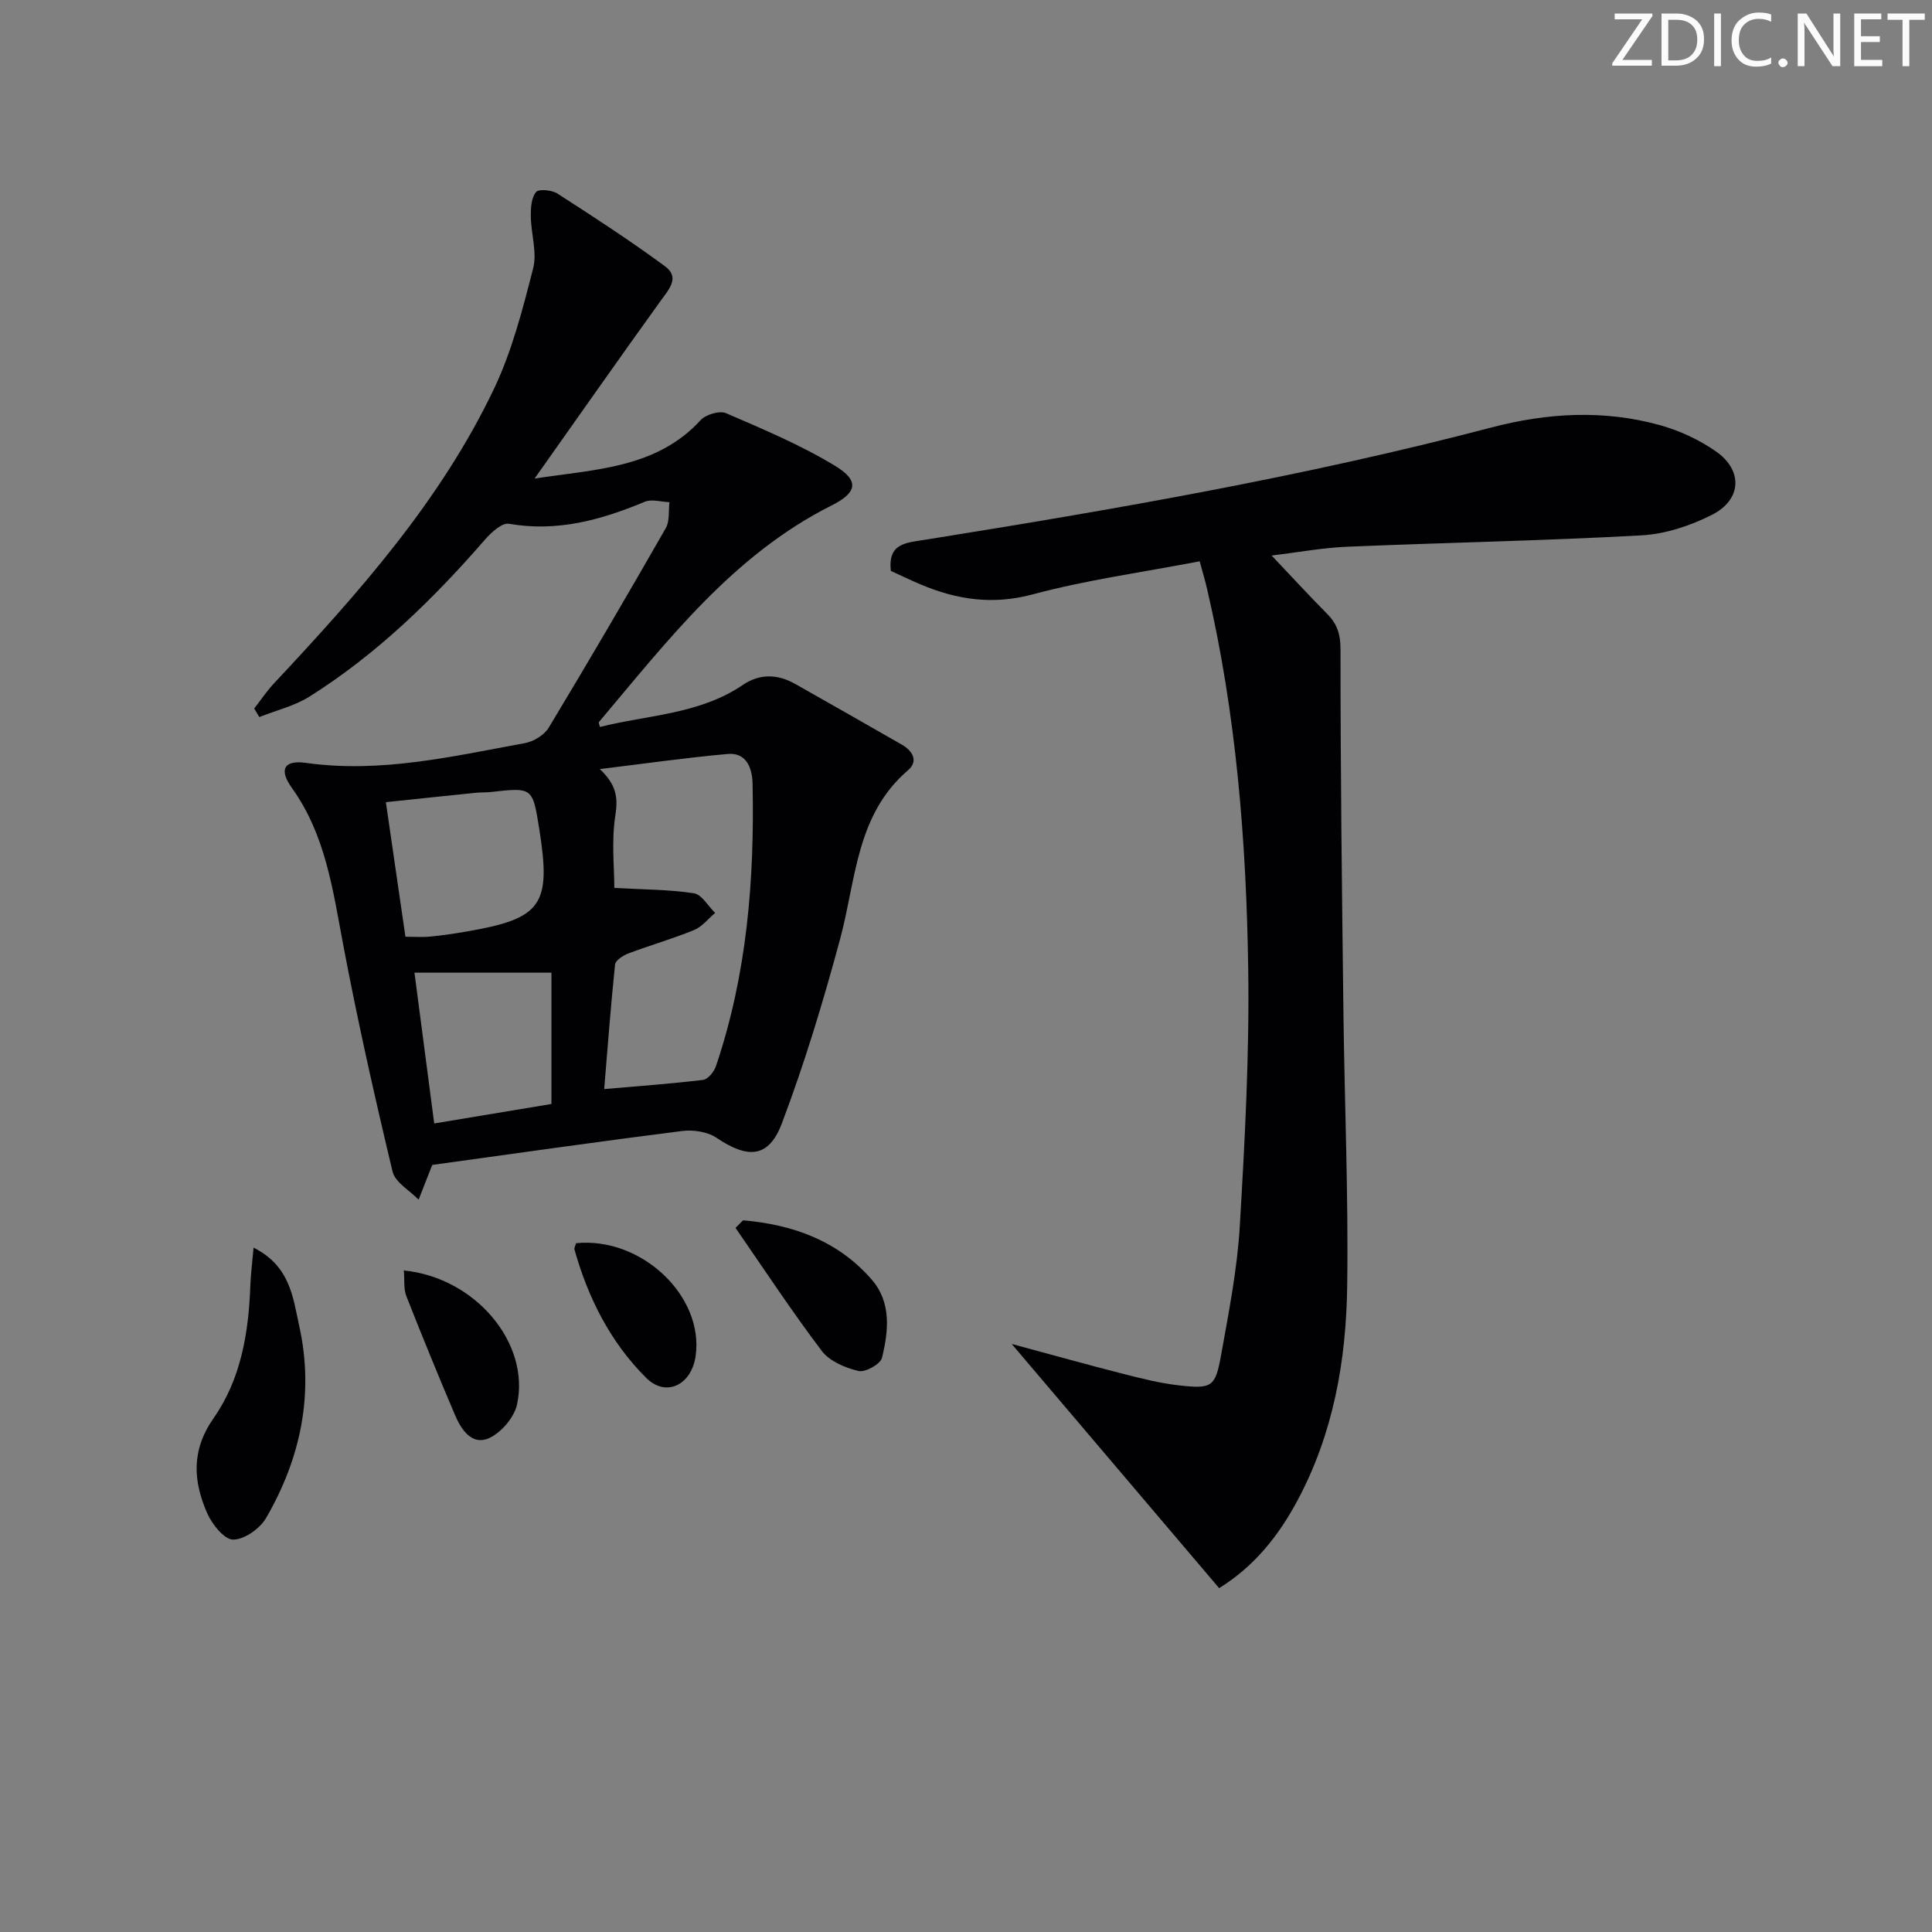 <svg enable-background="new 0 0 400 400" viewBox="0 0 400 400" xmlns="http://www.w3.org/2000/svg"><rect x="0" y="0" width="400" height="400" fill="#808080" stroke="none"/><g fill="#fafbfa"><path d="m342.2 3.2-6.3 9.2h6.1v1.2h-8.2v-.5l6.2-9.1h-5.7v-1.2h7.8v.4z"/><path d="m344 13.7v-10.9h3.1c1.6 0 3 .5 4.1 1.4 1.1 1 1.6 2.2 1.6 3.9s-.5 3-1.6 4-2.5 1.5-4.2 1.5h-3zm1.4-9.6v8.4h1.6c1.4 0 2.5-.4 3.2-1.1.8-.8 1.2-1.8 1.2-3.2s-.4-2.4-1.2-3.1-1.8-1-3.1-1z"/><path d="m356.3 2.8v10.9h-1.4v-10.9z"/><path d="m366.6 13.2c-.8.4-1.8.6-3 .6-1.6 0-2.8-.5-3.7-1.5s-1.4-2.3-1.4-3.9c0-1.7.5-3.2 1.6-4.2s2.4-1.6 4-1.6c1 0 1.9.1 2.6.4v1.5c-.8-.4-1.6-.6-2.6-.6-1.2 0-2.2.4-3 1.2s-1.1 1.9-1.1 3.3c0 1.3.4 2.3 1.1 3.1s1.6 1.1 2.8 1.1c1.1 0 2-.2 2.8-.7v1.3z"/><path d="m368.2 13c0-.3.1-.5.3-.6.2-.2.4-.3.6-.3.3 0 .5.1.7.3s.3.4.3.6-.1.5-.3.6c-.2.2-.4.3-.7.3s-.5-.1-.6-.3c-.2-.2-.3-.4-.3-.6z"/><path d="m381.1 13.7h-1.7l-5.5-8.4c-.2-.2-.3-.5-.4-.7 0 .2.1.8.1 1.5v7.6h-1.4v-10.9h1.8l5.3 8.3c.3.4.4.6.4.8 0-.3-.1-.8-.1-1.6v-7.5h1.4v10.9z"/><path d="m389.7 13.7h-5.8v-10.9h5.6v1.2h-4.2v3.5h3.9v1.2h-3.9v3.7h4.4z"/><path d="m398.4 4.1h-3.1v9.6h-1.4v-9.6h-3.1v-1.3h7.7v1.3z"/></g><path d="m110.68 99.08c12.58-1.93 25.25-2.12 34.38-12.1 1.07-1.17 3.93-2.01 5.27-1.43 7.7 3.33 15.52 6.6 22.65 10.95 5.01 3.06 4.44 5.51-.79 8.14-20.45 10.27-33.95 27.98-48.21 44.88-.06.08.06.31.23.99 9.99-2.51 20.6-2.6 29.6-8.71 3.49-2.37 7.19-2.26 10.84-.19 7.37 4.18 14.75 8.35 22.1 12.58 2.18 1.26 3.45 3.4 1.26 5.27-10.78 9.24-10.76 22.63-14.05 34.86-3.48 12.92-7.36 25.78-12.09 38.28-2.72 7.18-7.04 7.35-13.52 2.97-1.87-1.26-4.81-1.7-7.12-1.41-17.1 2.16-34.16 4.6-51.71 7.02.1-.23-.11.2-.28.64-.86 2.18-1.71 4.37-2.57 6.56-1.86-1.92-4.85-3.57-5.39-5.81-3.74-15.63-7.27-31.32-10.25-47.1-2.13-11.3-3.64-22.63-10.6-32.34-2.71-3.78-1.69-5.83 2.93-5.18 15.47 2.17 30.34-1.36 45.3-4.09 1.81-.33 4.02-1.67 4.95-3.21 8.24-13.67 16.3-27.45 24.23-41.3.84-1.46.54-3.57.76-5.38-1.72-.06-3.68-.69-5.12-.08-9.03 3.77-18.13 6.29-28.11 4.55-1.44-.25-3.66 1.79-4.95 3.27-10.75 12.37-22.42 23.74-36.34 32.51-3.12 1.96-6.91 2.85-10.39 4.24-.35-.59-.7-1.18-1.06-1.77 1.36-1.74 2.6-3.61 4.11-5.22 17.44-18.64 34.43-37.68 45.53-60.96 3.74-7.84 5.94-16.48 8.11-24.95.85-3.32-.44-7.16-.48-10.77-.02-1.72.1-3.83 1.07-5.02.56-.69 3.28-.44 4.43.3 7.53 4.84 15.05 9.74 22.26 15.04 3.17 2.33.86 4.76-.9 7.2-8.79 12.2-17.4 24.51-26.08 36.77zm14.41 126.4c7.02-.61 13.76-1.09 20.46-1.9 1.01-.12 2.28-1.67 2.67-2.82 6.44-19 8.01-38.66 7.59-58.55-.07-3.05-1.19-6.46-5.13-6.11-8.85.79-17.66 2.06-26.49 3.13 3.34 3.18 3.82 5.73 3.21 9.59-.83 5.29-.21 10.81-.21 15.02 5.96.33 11.27.31 16.46 1.1 1.64.25 2.95 2.65 4.41 4.07-1.44 1.21-2.71 2.87-4.37 3.55-4.46 1.82-9.11 3.15-13.62 4.85-1.08.41-2.64 1.43-2.73 2.29-.9 8.71-1.56 17.45-2.25 25.78zm-41.15-31.54c1.81 0 3.47.13 5.11-.03 2.47-.23 4.93-.6 7.38-1.02 15.78-2.69 17.74-5.46 15.21-21.31-1.37-8.58-1.37-8.58-10.06-7.6-.99.11-2 .05-2.99.15-6.22.63-12.43 1.29-18.7 1.95 1.4 9.63 2.71 18.63 4.05 27.86zm30.23 7.44c-10.18 0-19.38 0-28.36 0 1.34 10.25 2.65 20.24 4.09 31.22 8.39-1.39 16.7-2.77 24.27-4.03 0-9.85 0-18.28 0-27.19z" fill="#010104"/><path d="m248.38 116.21c-11.85 2.28-23.41 3.85-34.57 6.85-8.27 2.22-15.63 1.11-23.11-2.02-2.14-.9-4.23-1.91-6.26-2.84-.64-5.75 3.12-5.82 7.1-6.45 39.34-6.3 78.59-13.09 117.17-23.23 11.62-3.05 23.32-3.73 34.95-.5 4.07 1.13 8.14 3.02 11.61 5.44 5.63 3.92 5.34 10-.81 13.12-4.47 2.26-9.64 3.99-14.6 4.26-20.26 1.12-40.56 1.5-60.84 2.35-5.24.22-10.45 1.19-15.74 1.83 4.03 4.25 7.7 8.24 11.51 12.09 2.09 2.11 2.76 4.27 2.75 7.41-.01 24.97.29 49.94.6 74.9.23 18.98 1.05 37.96.78 56.92-.21 15.37-2.87 30.44-10.26 44.26-3.89 7.29-8.89 13.64-16.25 18.21-14.08-16.57-28.1-33.08-42.95-50.56 8.35 2.25 15.65 4.3 22.99 6.17 3.85.98 7.74 1.97 11.68 2.41 6.81.76 7.5.34 8.69-6.31 1.58-8.82 3.33-17.68 3.86-26.59 1.05-17.76 2.01-35.57 1.75-53.34-.39-26.43-2.48-52.77-8.51-78.63-.37-1.62-.85-3.2-1.54-5.75z" fill="#010104"/><path d="m52.5 258.31c7.64 3.85 8.16 10.41 9.44 16.16 3.14 14.11.31 27.48-6.86 39.83-1.27 2.19-4.49 4.46-6.81 4.46-1.83-.01-4.34-3.14-5.35-5.42-2.94-6.65-3.36-13.07 1.3-19.72 5.67-8.09 7.27-17.71 7.61-27.5.09-2.26.38-4.51.67-7.81z" fill="#010104"/><path d="m153.84 252.65c10.3.89 19.65 4.21 26.66 12.3 4.08 4.71 3.47 10.65 2.1 16.18-.32 1.31-3.46 3.05-4.85 2.72-2.74-.65-5.98-2.01-7.6-4.14-6.26-8.27-11.96-16.95-17.87-25.49.52-.52 1.04-1.04 1.56-1.57z" fill="#010104"/><path d="m83.61 263.04c14.8 1.46 26.2 15.03 23.44 27.73-.59 2.71-3.3 5.87-5.84 7-3.47 1.54-5.7-1.74-6.98-4.74-3.49-8.2-6.86-16.44-10.12-24.73-.56-1.45-.33-3.2-.5-5.26z" fill="#010104"/><path d="m119.28 257.39c13.52-1.34 26.48 10.94 24.75 23.32-.84 6.01-6.11 8.68-10.26 4.55-7.37-7.34-12.01-16.51-14.83-26.55-.1-.39.23-.9.34-1.32z" fill="#010104"/></svg>